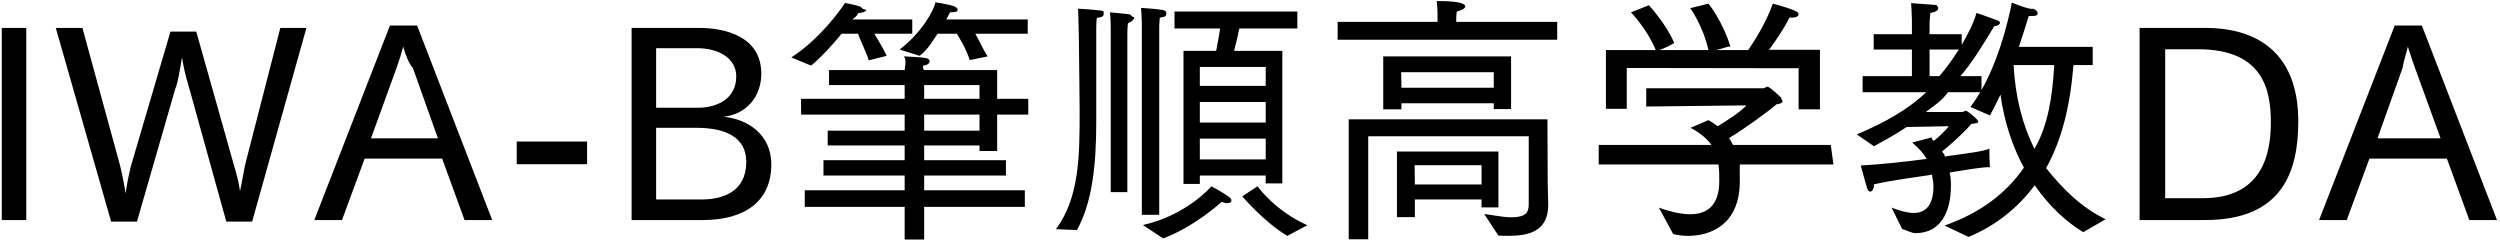 <svg 
 xmlns="http://www.w3.org/2000/svg"
 xmlns:xlink="http://www.w3.org/1999/xlink"
 width="683px" height="66px">
<path fill-rule="evenodd"  fill="rgb(0, 0, 0)"
 d="M674.616,60.117 L668.495,43.339 L647.325,43.339 L641.133,60.117 L633.572,60.117 L654.238,6.976 L661.654,6.976 L682.176,60.117 L674.616,60.117 ZM659.782,18.569 C659.350,17.273 658.486,14.969 657.838,12.737 C657.262,15.113 656.614,16.841 656.38,18.569 L649.53,37.795 L666.767,37.795 L659.782,18.569 ZM602.398,60.117 L584.541,60.117 L584.541,7.624 L602.38,7.624 C618.888,7.624 627.889,16.481 627.889,33.114 C627.889,46.796 623.64,60.117 602.398,60.117 ZM600.526,13.457 L591.526,13.457 L591.526,54.140 L601.822,54.140 C617.736,54.140 620.400,42.547 620.400,33.42 C620.400,24.474 618.240,13.457 600.526,13.457 ZM569.138,63.429 C564.529,60.621 559.849,56.372 555.889,50.612 C551.496,56.516 545.520,61.53 537.815,64.725 L531.263,61.629 C541.199,58.101 548.184,52.700 552.937,45.787 C549.912,40.243 547.608,33.618 546.528,25.842 C545.592,27.786 544.656,29.730 543.648,31.530 L538.319,29.226 C539.255,27.930 540.191,26.634 540.983,25.194 L532.199,25.194 C530.399,27.66 528.454,28.794 526.150,30.594 L535.943,30.594 C536.519,30.594 536.879,30.234 537.167,30.234 C537.311,30.234 540.47,32.538 540.47,33.258 C540.47,33.690 539.327,33.762 538.607,33.834 C536.15,36.643 532.487,39.883 530.543,41.395 C530.831,41.827 531.47,42.331 531.263,42.763 C537.311,41.899 542.136,41.35 543.504,40.603 C543.504,40.603 543.504,40.963 543.504,41.539 C543.504,42.475 543.504,43.843 543.648,45.67 C541.416,45.643 537.383,46.363 532.631,47.12 C532.919,48.236 532.991,49.388 532.991,50.540 C532.991,50.612 532.991,50.684 532.991,50.756 C532.991,57.92 530.182,63.69 523.342,63.69 C522.190,63.69 520.966,62.925 519.670,62.565 L516.789,56.732 C518.878,57.524 520.966,58.173 522.838,58.173 C525.790,58.173 528.22,56.444 528.22,50.828 C528.22,49.748 527.950,48.740 527.806,47.732 C522.406,48.524 516.573,49.316 511.965,50.36 C511.965,50.180 511.965,50.252 511.965,50.396 C511.965,51.692 511.461,52.340 510.957,52.340 C510.669,52.340 510.381,52.124 510.165,51.620 C509.733,50.324 508.365,45.211 508.365,45.211 C513.837,44.923 520.390,44.203 526.366,43.411 C525.502,41.899 524.206,40.459 522.406,38.947 L527.86,37.507 C527.518,37.795 527.950,38.155 528.310,38.515 C529.822,37.291 531.551,35.635 532.415,34.482 L520.894,34.698 C518.229,36.499 515.133,38.227 511.965,39.955 L507.285,36.715 C514.845,33.546 521.38,29.874 526.222,25.194 L508.869,25.194 L508.869,20.801 L522.334,20.801 L522.334,13.529 L511.893,13.529 L511.893,9.352 L522.334,9.352 L522.334,5.320 C522.334,3.952 522.118,0.856 522.118,0.856 C522.118,0.856 526.942,1.216 528.94,1.360 C529.102,1.504 529.534,1.864 529.534,2.224 C529.534,2.800 528.742,3.376 527.374,3.520 C527.374,3.520 527.158,5.320 527.158,6.544 L527.158,9.352 L535.943,9.352 L535.943,12.233 C537.671,9.280 539.255,6.184 539.975,3.520 C539.975,3.520 544.944,5.248 545.808,5.608 C546.168,5.752 546.384,5.968 546.384,6.256 C546.384,6.688 545.664,7.192 544.224,7.192 C544.152,7.192 544.80,7.192 544.8,7.192 C541.992,11.873 538.751,17.201 535.583,20.801 L541.343,20.801 L541.343,24.618 C547.248,14.249 549.624,0.712 549.624,0.712 C549.624,0.712 554.665,2.80 555.385,2.368 C556.249,2.656 556.681,3.160 556.681,3.520 C556.681,4.24 556.33,4.384 554.665,4.384 C554.521,4.384 554.377,4.384 554.233,4.384 C553.657,6.328 552.720,9.352 551.568,12.809 L571.730,12.809 L571.730,17.777 L566.474,17.777 C565.538,29.298 563.161,38.515 558.985,45.931 C563.89,51.980 568.634,56.660 575.258,59.901 L569.138,63.429 ZM527.158,13.529 L527.158,20.801 L529.822,20.801 C531.551,18.857 533.423,16.265 535.151,13.529 L527.158,13.529 ZM561.217,17.777 L550.128,17.777 C550.560,26.490 552.576,34.194 555.817,40.675 C559.57,34.122 560.713,26.418 561.217,17.777 ZM475.32,44.923 C475.248,46.436 475.320,47.876 475.320,49.244 C475.320,49.316 475.320,49.388 475.320,49.460 C475.320,61.557 467.111,64.437 461.207,64.437 C459.623,64.437 458.183,64.221 457.102,63.933 L453.214,56.732 C455.590,57.596 458.831,58.533 461.711,58.533 C465.959,58.533 469.704,56.588 469.704,49.460 C469.704,49.388 469.704,49.388 469.704,49.316 C469.704,47.876 469.704,46.436 469.488,44.923 L436.77,44.923 L436.77,39.595 L467.543,39.595 C466.391,37.939 464.591,36.355 461.855,34.915 L466.751,32.826 C467.687,33.330 468.551,33.906 469.272,34.482 C471.864,32.898 475.32,30.738 477.120,28.794 L449.758,29.10 L449.758,24.114 L481.801,24.114 C482.161,24.114 482.449,23.682 482.881,23.682 C483.457,23.682 486.121,26.202 486.553,26.634 C486.841,27.66 486.985,27.354 486.985,27.570 C486.985,28.146 486.337,28.362 485.329,28.506 C483.889,29.874 476.184,35.491 472.368,37.723 C472.800,38.371 473.160,38.947 473.448,39.595 L500.162,39.595 L500.90,44.923 L475.32,44.923 ZM491.377,18.641 L444.429,18.569 L444.429,29.730 L438.741,29.730 L438.741,13.673 L452.350,13.673 C449.902,7.768 445.581,3.376 445.581,3.376 L450.478,1.432 C450.478,1.432 455.14,6.40 457.390,11.729 C457.390,11.801 454.726,13.25 453.358,13.673 L466.751,13.673 C465.239,6.976 461.783,2.224 461.783,2.224 L466.751,1.0 C466.751,1.0 470.640,5.752 472.80,12.89 C472.80,12.161 469.344,13.97 467.831,13.673 L477.624,13.673 C479.280,11.224 482.521,6.184 484.33,1.0 C484.33,1.0 488.137,1.936 490.369,2.944 C491.17,3.232 491.377,3.592 491.377,3.952 C491.377,4.384 490.657,4.816 489.73,4.816 C489.1,4.816 488.929,4.816 488.857,4.816 C487.561,7.624 484.969,11.296 483.313,13.601 L497.210,13.601 L497.210,29.874 L491.377,29.874 L491.377,18.641 ZM365.445,5.968 L392.735,5.968 L392.735,3.520 C392.735,3.520 392.663,1.432 392.519,0.280 C399.864,0.280 400.296,1.288 400.296,1.720 C400.296,2.224 399.648,2.728 397.992,3.16 C397.920,3.592 397.848,4.672 397.848,4.672 L397.848,5.968 L425.426,5.968 L425.426,10.864 L365.445,10.864 L365.445,5.968 ZM339.385,53.636 L343.57,50.900 C343.57,50.900 348.170,57.524 357.170,61.53 L351.698,64.437 C345.433,60.765 339.385,53.636 339.385,53.636 ZM337.153,13.889 L350.330,13.889 L350.330,50.108 L345.793,50.108 L345.793,47.948 L327.792,47.948 L327.792,50.252 L323.328,50.252 L323.328,13.889 L332.256,13.889 C332.688,11.729 333.120,9.352 333.336,7.768 L320.87,7.768 L320.87,3.16 L354.434,3.16 L354.434,7.768 L338.593,7.768 C338.305,9.208 337.729,11.729 337.153,13.889 ZM327.792,43.555 L345.793,43.555 L345.793,37.867 L327.792,37.867 L327.792,43.555 ZM327.792,33.474 L345.793,33.474 L345.793,27.858 L327.792,27.858 L327.792,33.474 ZM327.792,18.281 L327.792,23.466 L345.793,23.466 L345.793,18.281 L327.792,18.281 ZM316.703,7.552 L316.703,58.677 L311.950,58.677 L311.950,6.760 C311.950,6.760 311.950,4.888 311.734,2.152 C311.734,2.152 316.271,2.440 317.639,2.728 C318.287,2.800 318.647,3.160 318.647,3.520 C318.647,4.24 318.71,4.600 316.847,4.816 C316.703,6.328 316.703,7.552 316.703,7.552 ZM307.990,9.64 L307.990,52.484 L303.454,52.484 L303.454,8.560 C303.454,8.560 303.454,8.344 303.454,7.840 C303.454,6.976 303.454,5.320 303.238,3.376 C303.238,3.376 307.486,3.736 308.782,3.952 C309.502,4.96 309.862,4.456 309.862,4.816 C309.862,5.320 309.286,5.824 308.134,6.40 C307.990,7.696 307.990,9.64 307.990,9.64 ZM299.493,8.272 C299.493,30.450 299.493,30.450 299.493,30.450 C299.493,31.314 299.493,32.178 299.493,33.42 C299.493,44.707 298.485,55.220 294.21,62.853 L288.476,62.61 C294.93,53.924 294.957,42.475 294.957,30.162 C294.957,27.282 294.813,17.201 294.741,9.928 C294.669,5.608 294.525,2.368 294.525,2.368 C294.525,2.368 298.485,2.584 300.502,2.872 C301.78,2.944 301.510,3.304 301.510,3.736 C301.510,4.168 301.6,4.672 299.637,4.888 C299.637,4.888 299.493,6.184 299.493,8.272 ZM272.425,41.251 L267.601,41.251 L267.601,39.739 L252.48,39.739 L252.48,43.771 L274.82,43.771 L274.82,47.948 L252.48,47.948 L252.48,51.980 L279.986,51.980 L279.986,56.516 L252.48,56.516 L252.48,65.445 L247.151,65.445 L247.151,56.516 L219.861,56.516 L219.861,51.980 L247.151,51.980 L247.151,47.948 L224.973,47.948 L224.973,43.771 L247.151,43.771 L247.151,39.739 L226.125,39.739 L226.125,35.707 L247.151,35.707 L247.151,31.314 L218.853,31.314 L218.853,26.994 L247.151,26.994 L247.151,23.249 L226.485,23.249 L226.485,19.145 L247.151,19.145 C247.151,18.281 247.79,16.481 246.935,15.401 C247.367,15.401 251.616,15.617 252.840,15.833 C253.560,15.905 253.992,16.337 253.992,16.769 C253.992,17.273 253.416,17.777 252.192,17.921 C252.120,18.281 252.120,18.785 252.48,19.145 L272.425,19.145 L272.425,26.994 L280.922,26.994 L280.922,31.314 L272.425,31.314 L272.425,41.251 ZM267.601,23.249 L252.48,23.249 L252.48,26.994 L267.601,26.994 L267.601,23.249 ZM267.601,31.314 L252.48,31.314 L252.48,35.707 L267.601,35.707 L267.601,31.314 ZM269.833,15.41 L264.937,16.409 C263.929,13.241 261.984,10.144 261.408,9.208 L256.152,9.208 C254.712,11.296 253.56,13.457 251.256,15.257 L245.783,13.529 C251.832,8.920 255.144,2.8 255.576,0.63 C255.576,0.63 259.392,1.216 260.688,1.720 C261.192,1.936 261.624,2.296 261.624,2.584 C261.624,3.16 261.48,3.304 259.536,3.376 C259.248,3.952 258.960,4.600 258.528,5.320 L280.778,5.320 L280.778,9.208 L266.449,9.208 C267.385,10.792 268.825,13.97 269.833,15.41 ZM242.255,15.257 L237.358,16.481 C236.350,13.385 234.622,10.288 234.46,9.208 L229.942,9.208 C227.421,12.305 224.253,15.761 221.589,17.921 L216.189,15.689 C223.965,10.648 229.582,2.8 230.86,0.8 C230.86,0.8 233.902,1.360 235.198,1.864 C235.702,2.80 236.62,2.440 236.62,2.800 C236.62,3.160 235.558,3.520 234.46,3.592 C233.758,4.96 233.398,4.600 232.966,5.320 L249.23,5.320 L249.23,9.208 L238.870,9.208 C239.807,10.792 241.319,13.241 242.255,15.257 ZM191.999,60.117 L172.557,60.117 L172.557,7.624 L190.991,7.624 C197.832,7.624 207.984,9.784 207.984,20.153 C207.984,26.562 203.736,31.26 197.688,31.890 C204.168,32.538 210.721,36.643 210.721,44.923 C210.721,54.860 203.664,60.117 191.999,60.117 ZM201.144,20.873 C201.144,15.761 196.103,13.169 190.55,13.169 L179.254,13.169 L179.254,29.442 L190.55,29.442 C195.95,29.442 201.144,26.994 201.144,20.873 ZM190.199,34.915 L179.254,34.915 L179.254,54.500 L191.63,54.500 C197.328,54.500 203.880,52.484 203.880,44.203 C203.880,37.507 198.264,34.915 190.199,34.915 ZM141.166,38.659 L160.391,38.659 L160.391,44.851 L141.166,44.851 L141.166,38.659 ZM120.792,43.339 L99.622,43.339 L93.430,60.117 L85.869,60.117 L106.535,6.976 L113.952,6.976 L134.473,60.117 L126.913,60.117 L120.792,43.339 ZM112.80,18.569 C111.648,17.273 110.783,14.969 110.135,12.737 C109.559,15.113 108.911,16.841 108.335,18.569 L101.351,37.795 L119.64,37.795 L112.80,18.569 ZM61.826,60.549 L51.385,22.961 C50.809,21.161 50.161,18.497 49.729,15.689 C49.153,19.1 48.505,22.97 47.929,24.114 L37.416,60.549 L30.360,60.549 L15.238,7.624 L22.511,7.624 L32.664,44.707 C33.168,46.580 33.816,49.676 34.320,52.844 C34.680,50.108 35.256,47.444 35.688,45.643 L46.57,8.632 L53.618,8.632 L63.914,45.139 C64.419,46.868 65.211,49.532 65.571,52.196 C66.3,48.956 66.723,45.787 67.227,43.987 L76.588,7.624 L83.716,7.624 L68.883,60.549 L61.826,60.549 ZM0.48,7.624 L7.176,7.624 L7.176,60.117 L0.48,60.117 L0.48,7.624 ZM335.929,53.924 C336.289,54.212 336.433,54.500 336.433,54.716 C336.433,55.148 336.1,55.508 335.281,55.508 C334.848,55.508 334.344,55.364 333.768,55.148 C333.768,55.148 326.424,61.917 317.783,65.13 L312.239,61.485 C324.336,58.749 330.960,50.900 330.960,50.900 C330.960,50.900 334.272,52.628 335.929,53.924 ZM377.902,29.874 L377.902,15.41 L412.825,15.41 L412.825,29.802 L408.1,29.802 L408.1,28.218 L382.870,28.218 L382.870,29.874 L377.902,29.874 ZM408.1,23.970 L408.1,19.73 L382.798,19.73 L382.870,23.970 L408.1,23.970 ZM422.834,49.964 C422.834,51.188 422.978,54.716 422.978,55.940 C422.978,63.357 417.505,64.437 411.889,64.437 C411.25,64.437 410.233,64.365 409.369,64.365 L405.480,58.461 C408.649,58.893 410.953,59.37 412.753,59.37 C417.289,59.37 417.649,57.740 417.649,55.580 L417.649,37.219 L373.798,37.219 L373.798,65.373 L368.469,65.373 L368.469,32.610 L422.762,32.610 L422.834,49.964 ZM409.369,56.660 L404.760,56.660 L404.760,54.500 L386.543,54.500 L386.543,59.325 L381.646,59.325 L381.646,41.395 L409.369,41.395 L409.369,56.660 ZM404.760,45.139 L386.471,45.139 L386.543,50.396 L404.760,50.396 L404.760,45.139 Z"/>
</svg>
